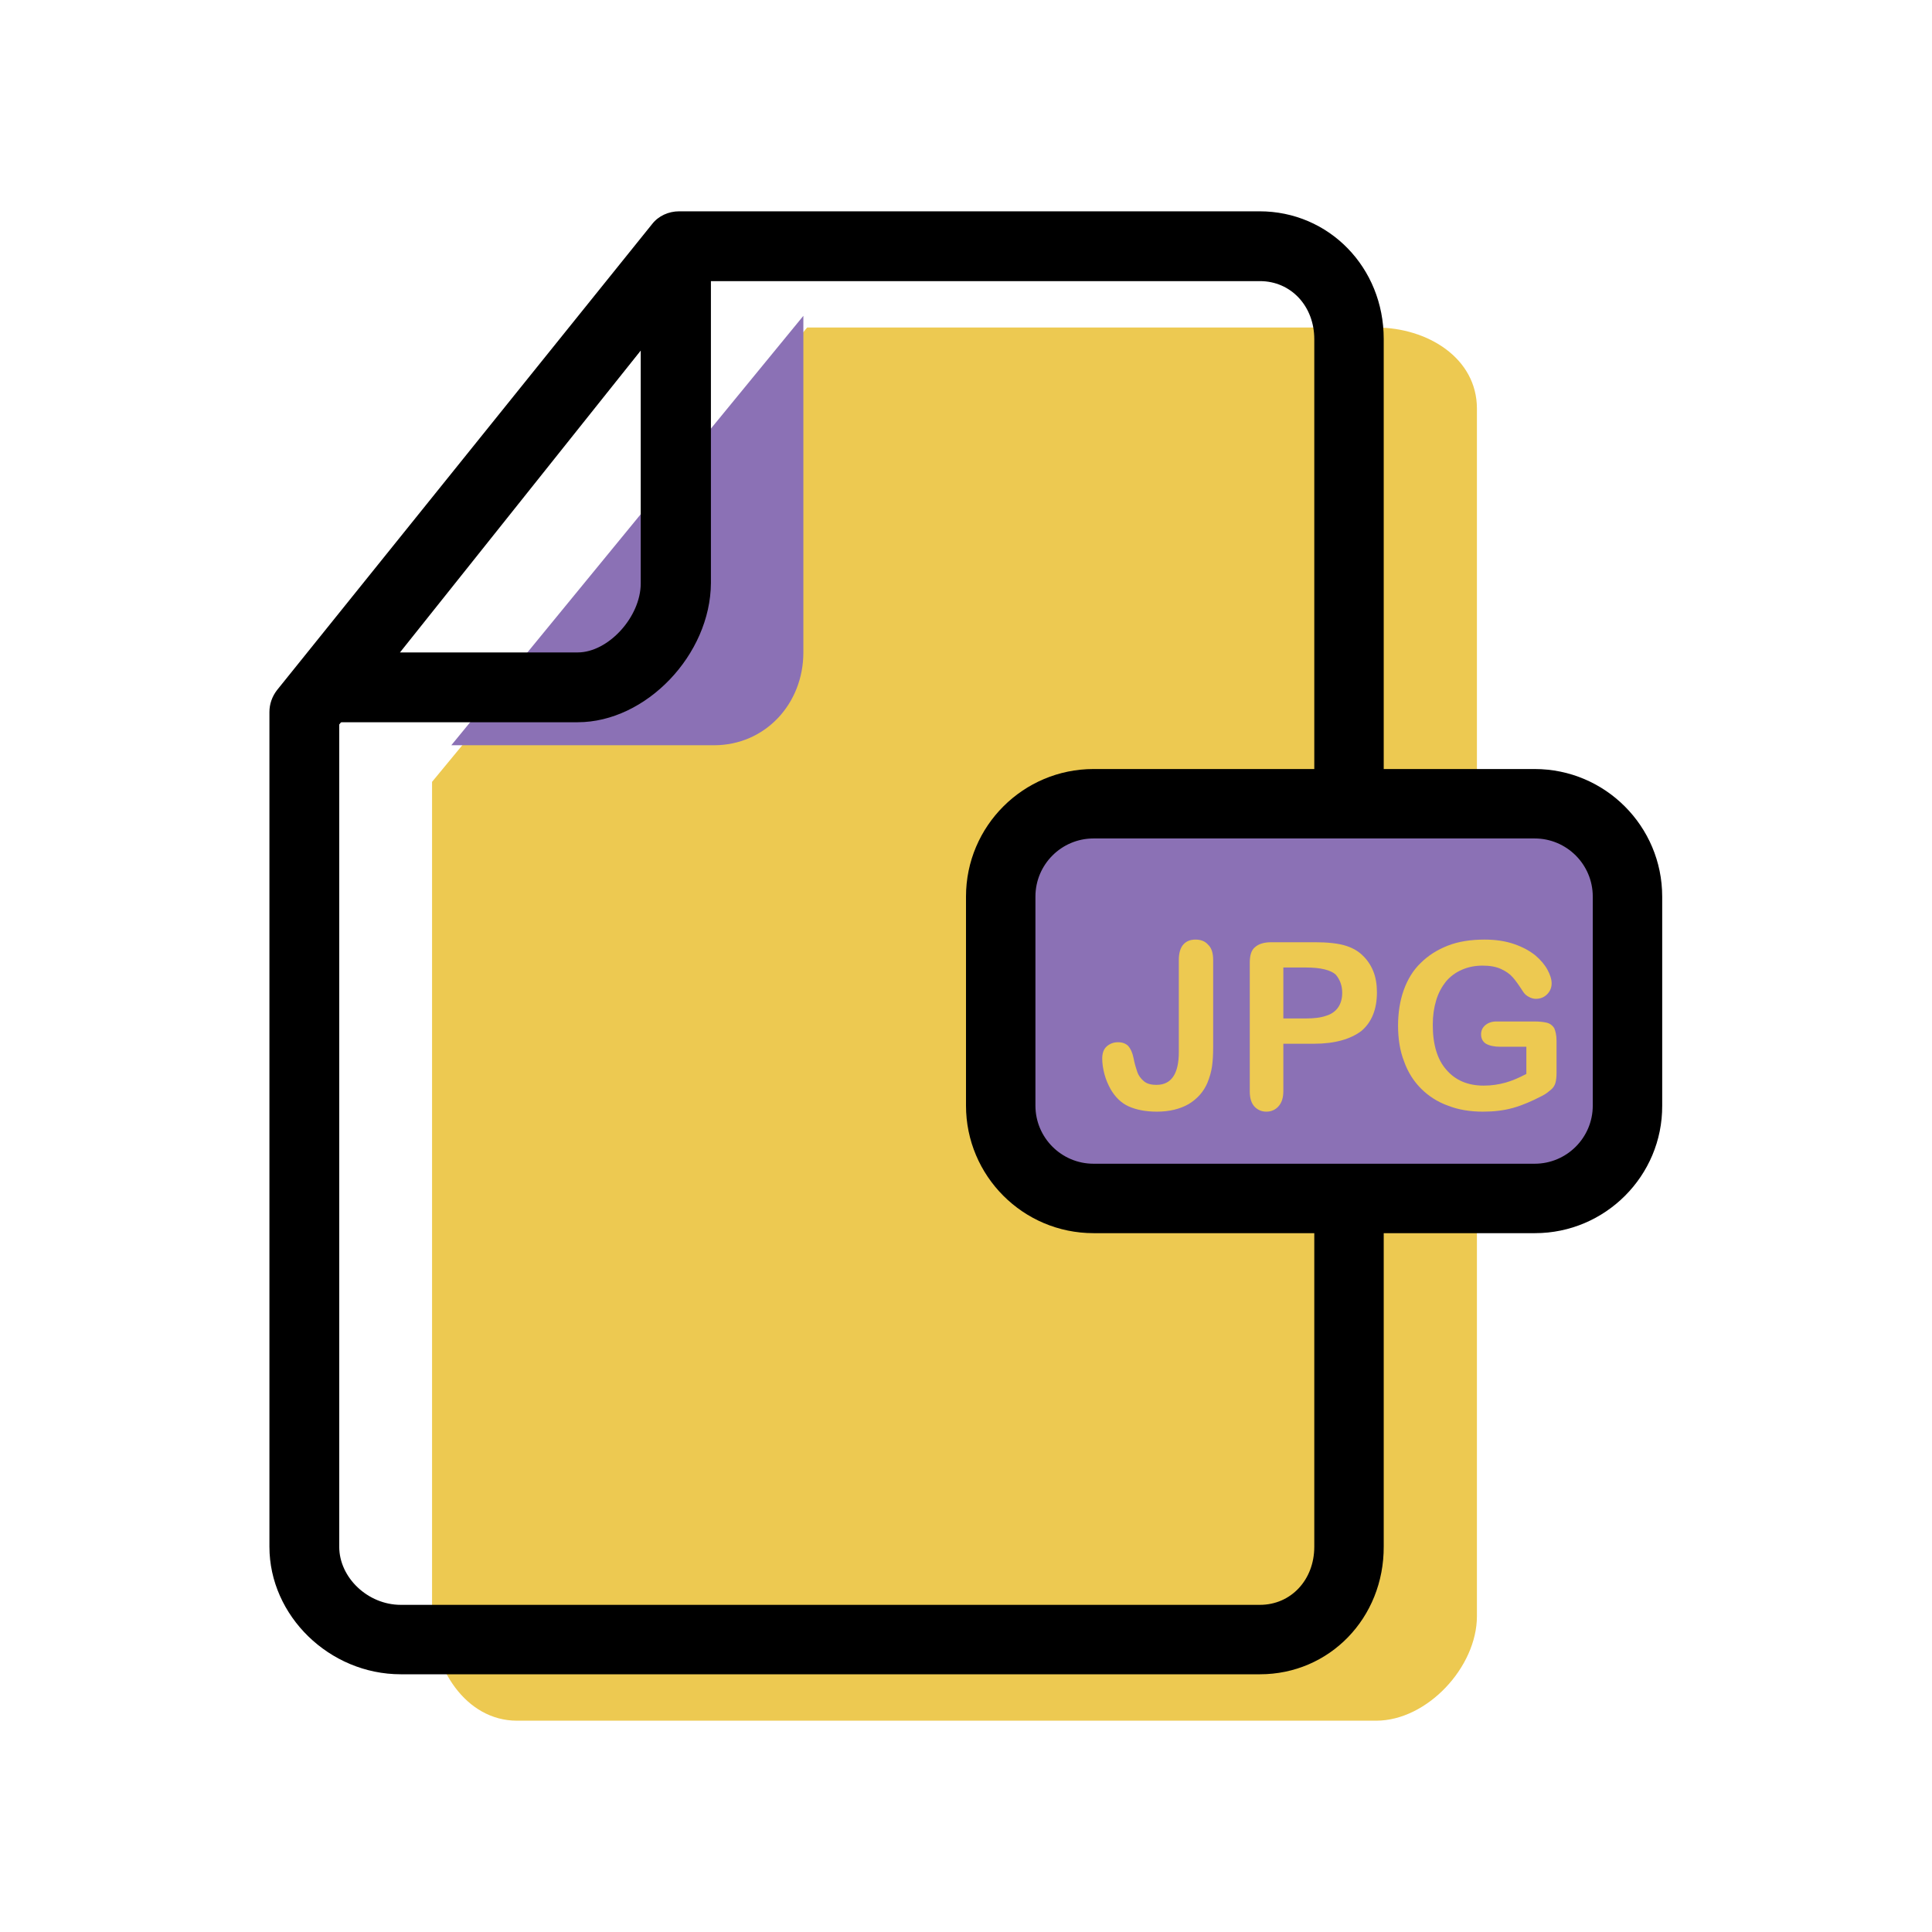 <?xml version="1.0" encoding="utf-8"?>
<!-- Generator: Adobe Illustrator 22.1.0, SVG Export Plug-In . SVG Version: 6.00 Build 0)  -->
<svg version="1.1" id="Layer_1" xmlns="http://www.w3.org/2000/svg" xmlns:xlink="http://www.w3.org/1999/xlink" x="0px" y="0px"
	 viewBox="0 0 512 512" style="enable-background:new 0 0 512 512;" xml:space="preserve">
<style type="text/css">
	.st0{fill:#EDC951;}
	.st1{fill:#8B71B5;}
</style>
<g id="group-75svg">
	<path id="path-1" class="st0" d="M213.9,86.8h150.8c13.5,0,26.7,8,26.7,21.5v320c0,13.5-13.2,27.7-26.7,27.7H137
		c-13.6,0-22.5-14.1-22.5-27.7V207.2L213.9,86.8z"/>
	<path id="path-2" class="st1" d="M119.6,197.5h69.6c13.6,0,23.7-11,23.7-24.6V83.7L119.6,197.5z"/>
	<path id="path-3" d="M333.9,443.7H106.2c-18.9,0-34.8-15.5-34.8-33.8V188.7c0-2.1,0.7-4.1,2-5.8l99.4-123.5
		c1.7-2.2,4.4-3.4,7.2-3.4h153.8c18.4,0,32.9,14.9,32.9,33.8v320C366.8,428.8,352.3,443.7,333.9,443.7z M89.9,192v217.9
		c0,8.2,7.6,15.4,16.3,15.4h227.7c8.2,0,14.4-6.6,14.4-15.4v-320c0-8.8-6.2-15.4-14.4-15.4H184.5L89.9,192z"/>
	<path id="path-4" d="M153.1,191.4H86.8c-3.5,0-6.8-2-8.3-5.2c-1.5-3.2-1.1-7,1.1-9.8l92.3-115.6c2.4-3.1,6.5-4.3,10.3-3
		c3.7,1.3,6.2,4.8,6.2,8.7v88C188.3,173.5,171.2,191.4,153.1,191.4z M106,172.9h47.1c8.1,0,16.7-9.4,16.7-18.3V92.9L106,172.9z"/>
	<path id="path-5" class="st1" d="M428.3,296c0,13.6-11,24.6-24.6,24.6H286.8c-13.6,0-24.6-11-24.6-24.6v-55.4
		c0-13.6,11-24.6,24.6-24.6h116.9c13.6,0,24.6,11,24.6,24.6V296z"/>
	<path id="path-6" d="M406.8,326.8H289.8c-18.7,0-33.8-15.2-33.8-33.8v-55.4c0-18.7,15.2-33.8,33.8-33.8h116.9
		c18.7,0,33.8,15.2,33.8,33.8v55.4C440.6,311.6,425.4,326.8,406.8,326.8z M289.8,222.2c-8.5,0-15.4,6.9-15.4,15.4v55.4
		c0,8.5,6.9,15.4,15.4,15.4h116.9c8.5,0,15.4-6.9,15.4-15.4v-55.4c0-8.5-6.9-15.4-15.4-15.4H289.8z"/>
	<path id="path-7" class="st0" d="M321.5,254.4v23.1c0,2-0.1,3.7-0.3,5.1c-0.2,1.4-0.6,2.8-1.2,4.3c-1,2.4-2.7,4.3-5,5.7
		c-2.3,1.3-5.1,2-8.4,2c-3,0-5.5-0.5-7.5-1.4c-2-0.9-3.6-2.5-4.8-4.6c-0.6-1.1-1.2-2.4-1.6-3.9c-0.4-1.5-0.6-2.9-0.6-4.2
		c0-1.4,0.4-2.5,1.2-3.2c0.8-0.7,1.8-1.1,3-1.1c1.2,0,2.1,0.4,2.7,1c0.6,0.7,1.1,1.7,1.4,3.2c0.3,1.6,0.7,2.8,1,3.7
		c0.3,0.9,0.9,1.7,1.7,2.4c0.8,0.7,1.9,1,3.4,1c3.9,0,5.9-2.9,5.9-8.7v-24.4c0-1.8,0.4-3.2,1.2-4.1c0.8-0.9,1.9-1.3,3.2-1.3
		c1.4,0,2.5,0.4,3.3,1.3C321.1,251.2,321.5,252.6,321.5,254.4z"/>
	<path id="path-8" class="st0" d="M348.3,276.6h-8.2v12.5c0,1.8-0.4,3.1-1.3,4.1c-0.8,0.9-1.9,1.4-3.2,1.4c-1.3,0-2.4-0.5-3.2-1.4
		c-0.8-0.9-1.2-2.2-1.2-4v-34c0-2,0.4-3.4,1.4-4.2c0.9-0.8,2.3-1.3,4.3-1.3h11.5c3.4,0,6,0.3,7.8,0.8c1.8,0.5,3.4,1.3,4.7,2.5
		c1.3,1.2,2.3,2.6,3,4.3c0.7,1.7,1,3.6,1,5.7c0,4.5-1.4,7.9-4.1,10.2C357.9,275.4,353.7,276.6,348.3,276.6z M346.1,256.4h-6v13.5h6
		c2.1,0,3.9-0.2,5.3-0.7c1.4-0.4,2.5-1.2,3.2-2.2c0.7-1,1.1-2.3,1.1-3.9c0-1.9-0.6-3.5-1.7-4.8C352.7,257.1,350.1,256.4,346.1,256.4
		z"/>
	<path id="path-9" class="st0" d="M412.5,275.8v8.5c0,1.1-0.1,2-0.3,2.7c-0.2,0.7-0.6,1.3-1.2,1.8c-0.6,0.5-1.3,1.1-2.3,1.6
		c-2.7,1.4-5.2,2.5-7.7,3.2c-2.5,0.7-5.1,1-8,1c-3.4,0-6.5-0.5-9.3-1.6c-2.8-1-5.2-2.6-7.1-4.5c-2-2-3.5-4.4-4.5-7.2
		c-1.1-2.8-1.6-6-1.6-9.5c0-3.4,0.5-6.6,1.5-9.4c1-2.8,2.5-5.3,4.5-7.2c2-2,4.4-3.5,7.2-4.6c2.8-1.1,6.1-1.6,9.7-1.6
		c3,0,5.6,0.4,7.9,1.2c2.3,0.8,4.1,1.8,5.6,3c1.4,1.2,2.5,2.5,3.2,3.8c0.7,1.3,1.1,2.5,1.1,3.6c0,1.1-0.4,2.1-1.2,2.9
		c-0.8,0.8-1.8,1.2-3,1.2c-0.6,0-1.3-0.2-1.8-0.5c-0.6-0.3-1.1-0.7-1.5-1.3c-1.1-1.7-2-3-2.8-3.9c-0.8-0.9-1.8-1.6-3.1-2.2
		c-1.3-0.6-2.9-0.9-4.9-0.9c-2.1,0-3.9,0.4-5.5,1.1c-1.6,0.7-3,1.7-4.2,3.1c-1.1,1.4-2,3-2.6,5c-0.6,2-0.9,4.1-0.9,6.5
		c0,5.2,1.2,9.2,3.6,11.9c2.4,2.8,5.7,4.2,9.9,4.2c2.1,0,4-0.3,5.8-0.8c1.8-0.5,3.6-1.3,5.5-2.3v-7.2h-6.9c-1.7,0-2.9-0.3-3.8-0.8
		c-0.8-0.5-1.3-1.3-1.3-2.5c0-1,0.4-1.8,1.1-2.4c0.7-0.6,1.7-1,2.9-1h10.1c1.2,0,2.3,0.1,3.2,0.3c0.9,0.2,1.6,0.7,2.1,1.5
		C412.2,273.2,412.5,274.3,412.5,275.8z"/>
</g>
</svg>
